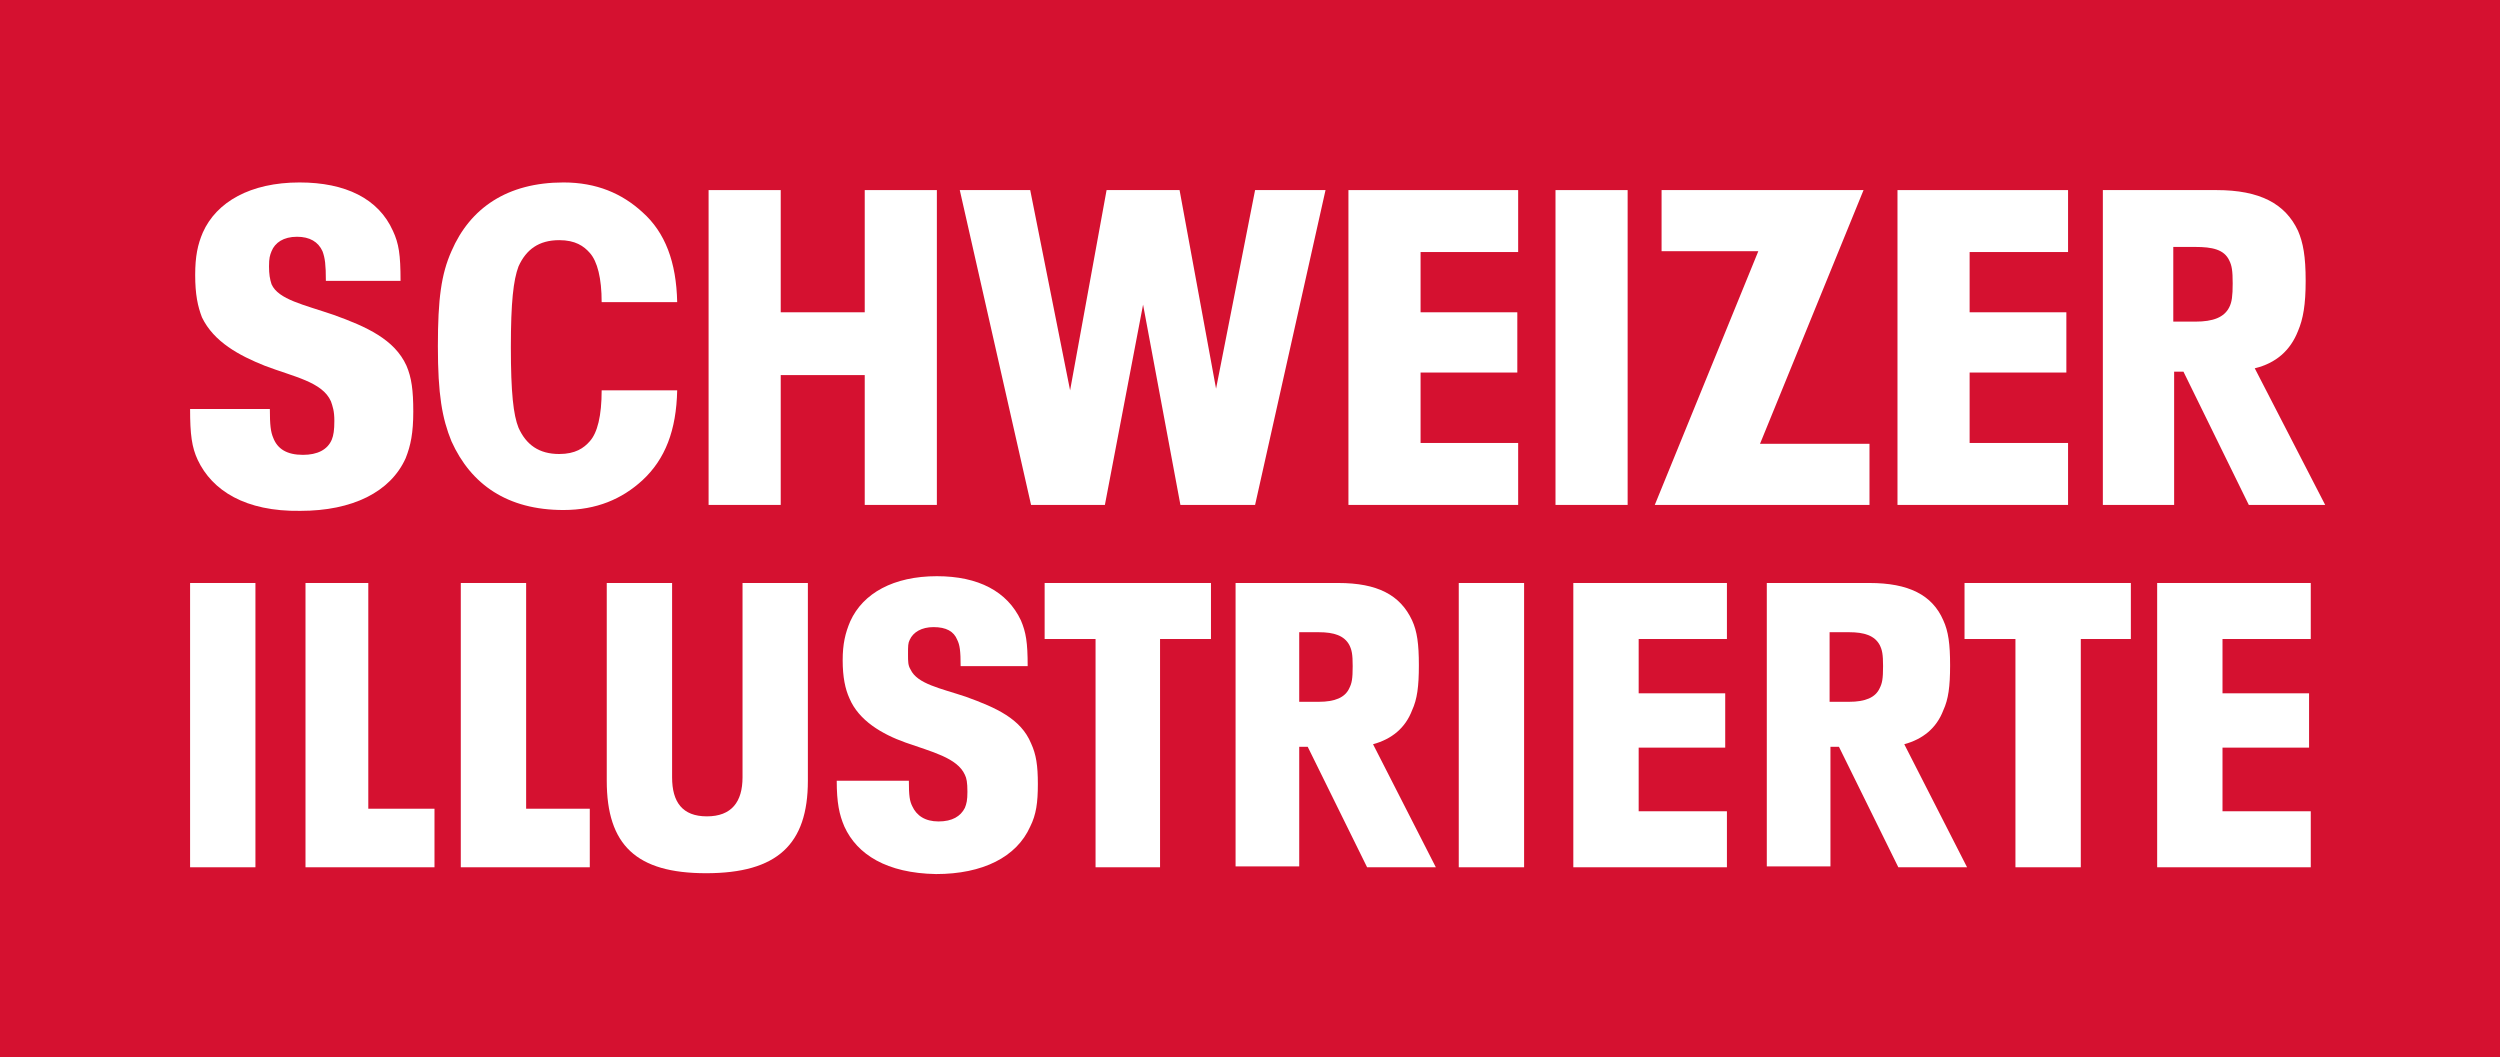 <?xml version="1.0" encoding="UTF-8"?> <svg xmlns="http://www.w3.org/2000/svg" xmlns:xlink="http://www.w3.org/1999/xlink" version="1.1" x="0px" y="0px" viewBox="0 0 294.6 124.6" style="enable-background:new 0 0 294.6 124.6;" xml:space="preserve"> <style type="text/css"> .st0{fill:#D51130;} .st1{fill:#FFFFFF;} .st2{display:none;} .st3{display:inline;} .st4{fill:#F9CF05;} </style> <g id="Logo"> <rect x="0" y="0" class="st0" width="294.6" height="124.6"></rect> <path class="st1" d="M23.3,54.2c-0.7-1.5-0.9-3-0.9-6h9.4c0,1.9,0.1,2.7,0.4,3.4c0.5,1.3,1.6,2,3.5,2c1.7,0,2.9-0.6,3.4-1.8 c0.2-0.5,0.3-1.1,0.3-2.2c0-1.2-0.2-1.7-0.4-2.3c-1-2.3-4.4-2.9-7.8-4.2c-3-1.2-6-2.8-7.4-5.7c-0.5-1.3-0.8-2.7-0.8-5 c0-2.2,0.3-3.6,0.9-5c1.6-3.6,5.6-5.9,11.4-5.9c5.4,0,9.3,1.9,11,5.7c0.7,1.5,0.9,2.8,0.9,5.9h-8.8c0-1.9-0.1-2.7-0.4-3.5 c-0.5-1.1-1.5-1.7-3-1.7c-1.6,0-2.6,0.7-3,1.7c-0.2,0.5-0.3,0.8-0.3,1.8c0,0.9,0.1,1.5,0.3,2.1c0.8,1.8,3.8,2.4,7.3,3.6 c3.9,1.4,7.2,2.9,8.6,6c0.6,1.4,0.8,2.9,0.8,5.4c0,2.5-0.3,4-0.9,5.5c-1.8,4-6.3,6.2-12.4,6.2C28.9,60.3,25,57.8,23.3,54.2"></path> <polygon class="st1" points="83.5,22.4 92,22.4 92,36.8 101.9,36.8 101.9,22.4 110.4,22.4 110.4,59.5 101.9,59.5 101.9,44.2 92,44.2 92,59.5 83.5,59.5 "></polygon> <polygon class="st1" points="156.2,22.4 147.9,59.5 139.1,59.5 134.7,35.9 130.2,59.5 121.5,59.5 113.1,22.4 121.4,22.4 126.1,46 130.4,22.4 139,22.4 143.3,45.8 147.9,22.4 "></polygon> <polygon class="st1" points="158.9,22.4 178.9,22.4 178.9,29.7 167.4,29.7 167.4,36.8 178.8,36.8 178.8,43.9 167.4,43.9 167.4,52.2 178.9,52.2 178.9,59.5 158.9,59.5 "></polygon> <rect x="183.3" y="22.4" class="st1" width="8.5" height="37.1"></rect> <polygon class="st1" points="207.2,29.6 195.8,29.6 195.8,22.4 219.6,22.4 207.4,52.3 220.3,52.3 220.3,59.5 195,59.5 "></polygon> <polygon class="st1" points="223.6,22.4 243.7,22.4 243.7,29.7 232.1,29.7 232.1,36.8 243.5,36.8 243.5,43.9 232.1,43.9 232.1,52.2 243.7,52.2 243.7,59.5 223.6,59.5 "></polygon> <path class="st1" d="M256.1,37.9h2.6c2.1,0,3.4-0.5,4-1.7c0.3-0.6,0.4-1.3,0.4-2.8c0-1.5-0.1-2.1-0.4-2.7c-0.6-1.3-2-1.6-4-1.6 h-2.6V37.9z M257.3,43.8h-1.1v15.7h-8.4V22.4h13.4c5.1,0,8.1,1.6,9.6,4.8c0.6,1.4,0.9,3,0.9,5.9c0,2.8-0.3,4.5-0.9,5.9 c-0.9,2.3-2.6,3.8-5.1,4.4l8.3,16.1h-9L257.3,43.8z"></path> <rect x="22.4" y="68.7" class="st1" width="7.7" height="33.5"></rect> <polygon class="st1" points="36,68.7 43.4,68.7 43.4,95.3 51.2,95.3 51.2,102.2 36,102.2 "></polygon> <polygon class="st1" points="54.3,68.7 62,68.7 62,95.3 69.5,95.3 69.5,102.2 54.3,102.2 "></polygon> <path class="st1" d="M71.5,92V68.7h7.7v22.9c0,2.9,1.2,4.6,4.1,4.6c2.9,0,4.2-1.7,4.2-4.6V68.7h7.7V92c0,7.5-3.6,10.9-12,10.9 C75,102.9,71.5,99.6,71.5,92"></path> <path class="st1" d="M99.5,97.4c-0.6-1.4-0.9-2.8-0.9-5.4h8.5c0,1.8,0.1,2.4,0.4,3c0.5,1.1,1.5,1.8,3.1,1.8c1.6,0,2.6-0.6,3.1-1.6 c0.2-0.5,0.3-0.9,0.3-1.9c0-1.1-0.1-1.6-0.3-2c-0.9-2-3.9-2.7-7-3.8c-2.8-1-5.5-2.6-6.6-5.2c-0.5-1.1-0.8-2.5-0.8-4.5 c0-1.9,0.3-3.2,0.9-4.6c1.5-3.3,5.1-5.3,10.2-5.3c4.9,0,8.3,1.8,9.9,5.2c0.6,1.4,0.8,2.6,0.8,5.4h-7.9c0-1.8-0.1-2.5-0.4-3.1 c-0.4-1-1.3-1.5-2.8-1.5c-1.4,0-2.4,0.6-2.8,1.5c-0.2,0.4-0.2,0.7-0.2,1.7c0,0.9,0,1.3,0.3,1.8c0.8,1.7,3.5,2.2,6.5,3.2 c3.6,1.3,6.5,2.6,7.7,5.5c0.6,1.3,0.8,2.6,0.8,4.8c0,2.2-0.2,3.6-0.9,5c-1.6,3.6-5.6,5.6-11.1,5.6C104.5,102.9,101,100.7,99.5,97.4 "></path> <polygon class="st1" points="129.1,75.3 123.1,75.3 123.1,68.7 142.7,68.7 142.7,75.3 136.7,75.3 136.7,102.2 129.1,102.2 "></polygon> <path class="st1" d="M153.1,82.7h2.3c1.9,0,3.1-0.5,3.6-1.6c0.3-0.6,0.4-1.1,0.4-2.6c0-1.4-0.1-1.9-0.4-2.5 c-0.6-1.1-1.8-1.5-3.6-1.5h-2.3V82.7z M154.1,88h-1v14.1h-7.5V68.7h12.1c4.6,0,7.3,1.4,8.7,4.4c0.6,1.3,0.8,2.8,0.8,5.3 c0,2.5-0.2,4-0.8,5.3c-0.8,2.1-2.4,3.4-4.6,4l7.4,14.5h-8.1L154.1,88z"></path> <rect x="171.9" y="68.7" class="st1" width="7.7" height="33.5"></rect> <polygon class="st1" points="185.4,68.7 203.5,68.7 203.5,75.3 193.1,75.3 193.1,81.7 203.3,81.7 203.3,88.1 193.1,88.1 193.1,95.6 203.5,95.6 203.5,102.2 185.4,102.2 "></polygon> <path class="st1" d="M215.6,82.7h2.3c1.9,0,3.1-0.5,3.6-1.6c0.3-0.6,0.4-1.1,0.4-2.6c0-1.4-0.1-1.9-0.4-2.5 c-0.6-1.1-1.8-1.5-3.6-1.5h-2.3V82.7z M216.7,88h-1v14.1h-7.5V68.7h12.1c4.6,0,7.4,1.4,8.7,4.4c0.6,1.3,0.8,2.8,0.8,5.3 c0,2.5-0.2,4-0.8,5.3c-0.8,2.1-2.4,3.4-4.6,4l7.4,14.5h-8.1L216.7,88z"></path> <polygon class="st1" points="237.5,75.3 231.5,75.3 231.5,68.7 251.1,68.7 251.1,75.3 245.2,75.3 245.2,102.2 237.5,102.2 "></polygon> <polygon class="st1" points="254.2,68.7 272.3,68.7 272.3,75.3 261.9,75.3 261.9,81.7 272.1,81.7 272.1,88.1 261.9,88.1 261.9,95.6 272.3,95.6 272.3,102.2 254.2,102.2 "></polygon> <path class="st1" d="M69.5,52c-0.7,0.8-1.7,1.5-3.6,1.5c-2.4,0-3.9-1.1-4.8-3.1c-0.6-1.5-0.9-4.1-0.9-9.5c0,0,0,0,0,0l0,0 c0,0,0,0,0,0c0,0,0,0,0,0l0,0c0,0,0,0,0,0c0-5.3,0.3-7.9,0.9-9.5c0.9-2,2.4-3.1,4.8-3.1c1.9,0,2.9,0.7,3.6,1.5c0.9,1,1.4,3,1.4,5.8 h8.9c-0.1-4.7-1.4-8.2-4.1-10.6c-2.4-2.2-5.4-3.5-9.3-3.5c-6.6,0-11,3-13.2,8.1c-1.2,2.7-1.6,5.6-1.6,11.2l0,0c0,0,0,0,0,0 c0,0,0,0,0,0l0,0c0,5.7,0.5,8.5,1.6,11.2c2.3,5.1,6.6,8.1,13.2,8.1c3.9,0,6.9-1.3,9.3-3.5c2.7-2.5,4-5.9,4.1-10.6h-8.9 C70.9,49,70.4,51,69.5,52z"></path> </g> <g id="Abstände_x2F_Hilfslinien" class="st2"> <g class="st3"> <rect x="0" y="102.2" class="st4" width="22.3" height="22.3"></rect> <rect x="0" y="0" class="st4" width="22.3" height="22.3"></rect> <rect x="272.3" y="102.2" class="st4" width="22.3" height="22.3"></rect> <rect x="272.3" y="0" class="st4" width="22.3" height="22.3"></rect> </g> </g> </svg> 